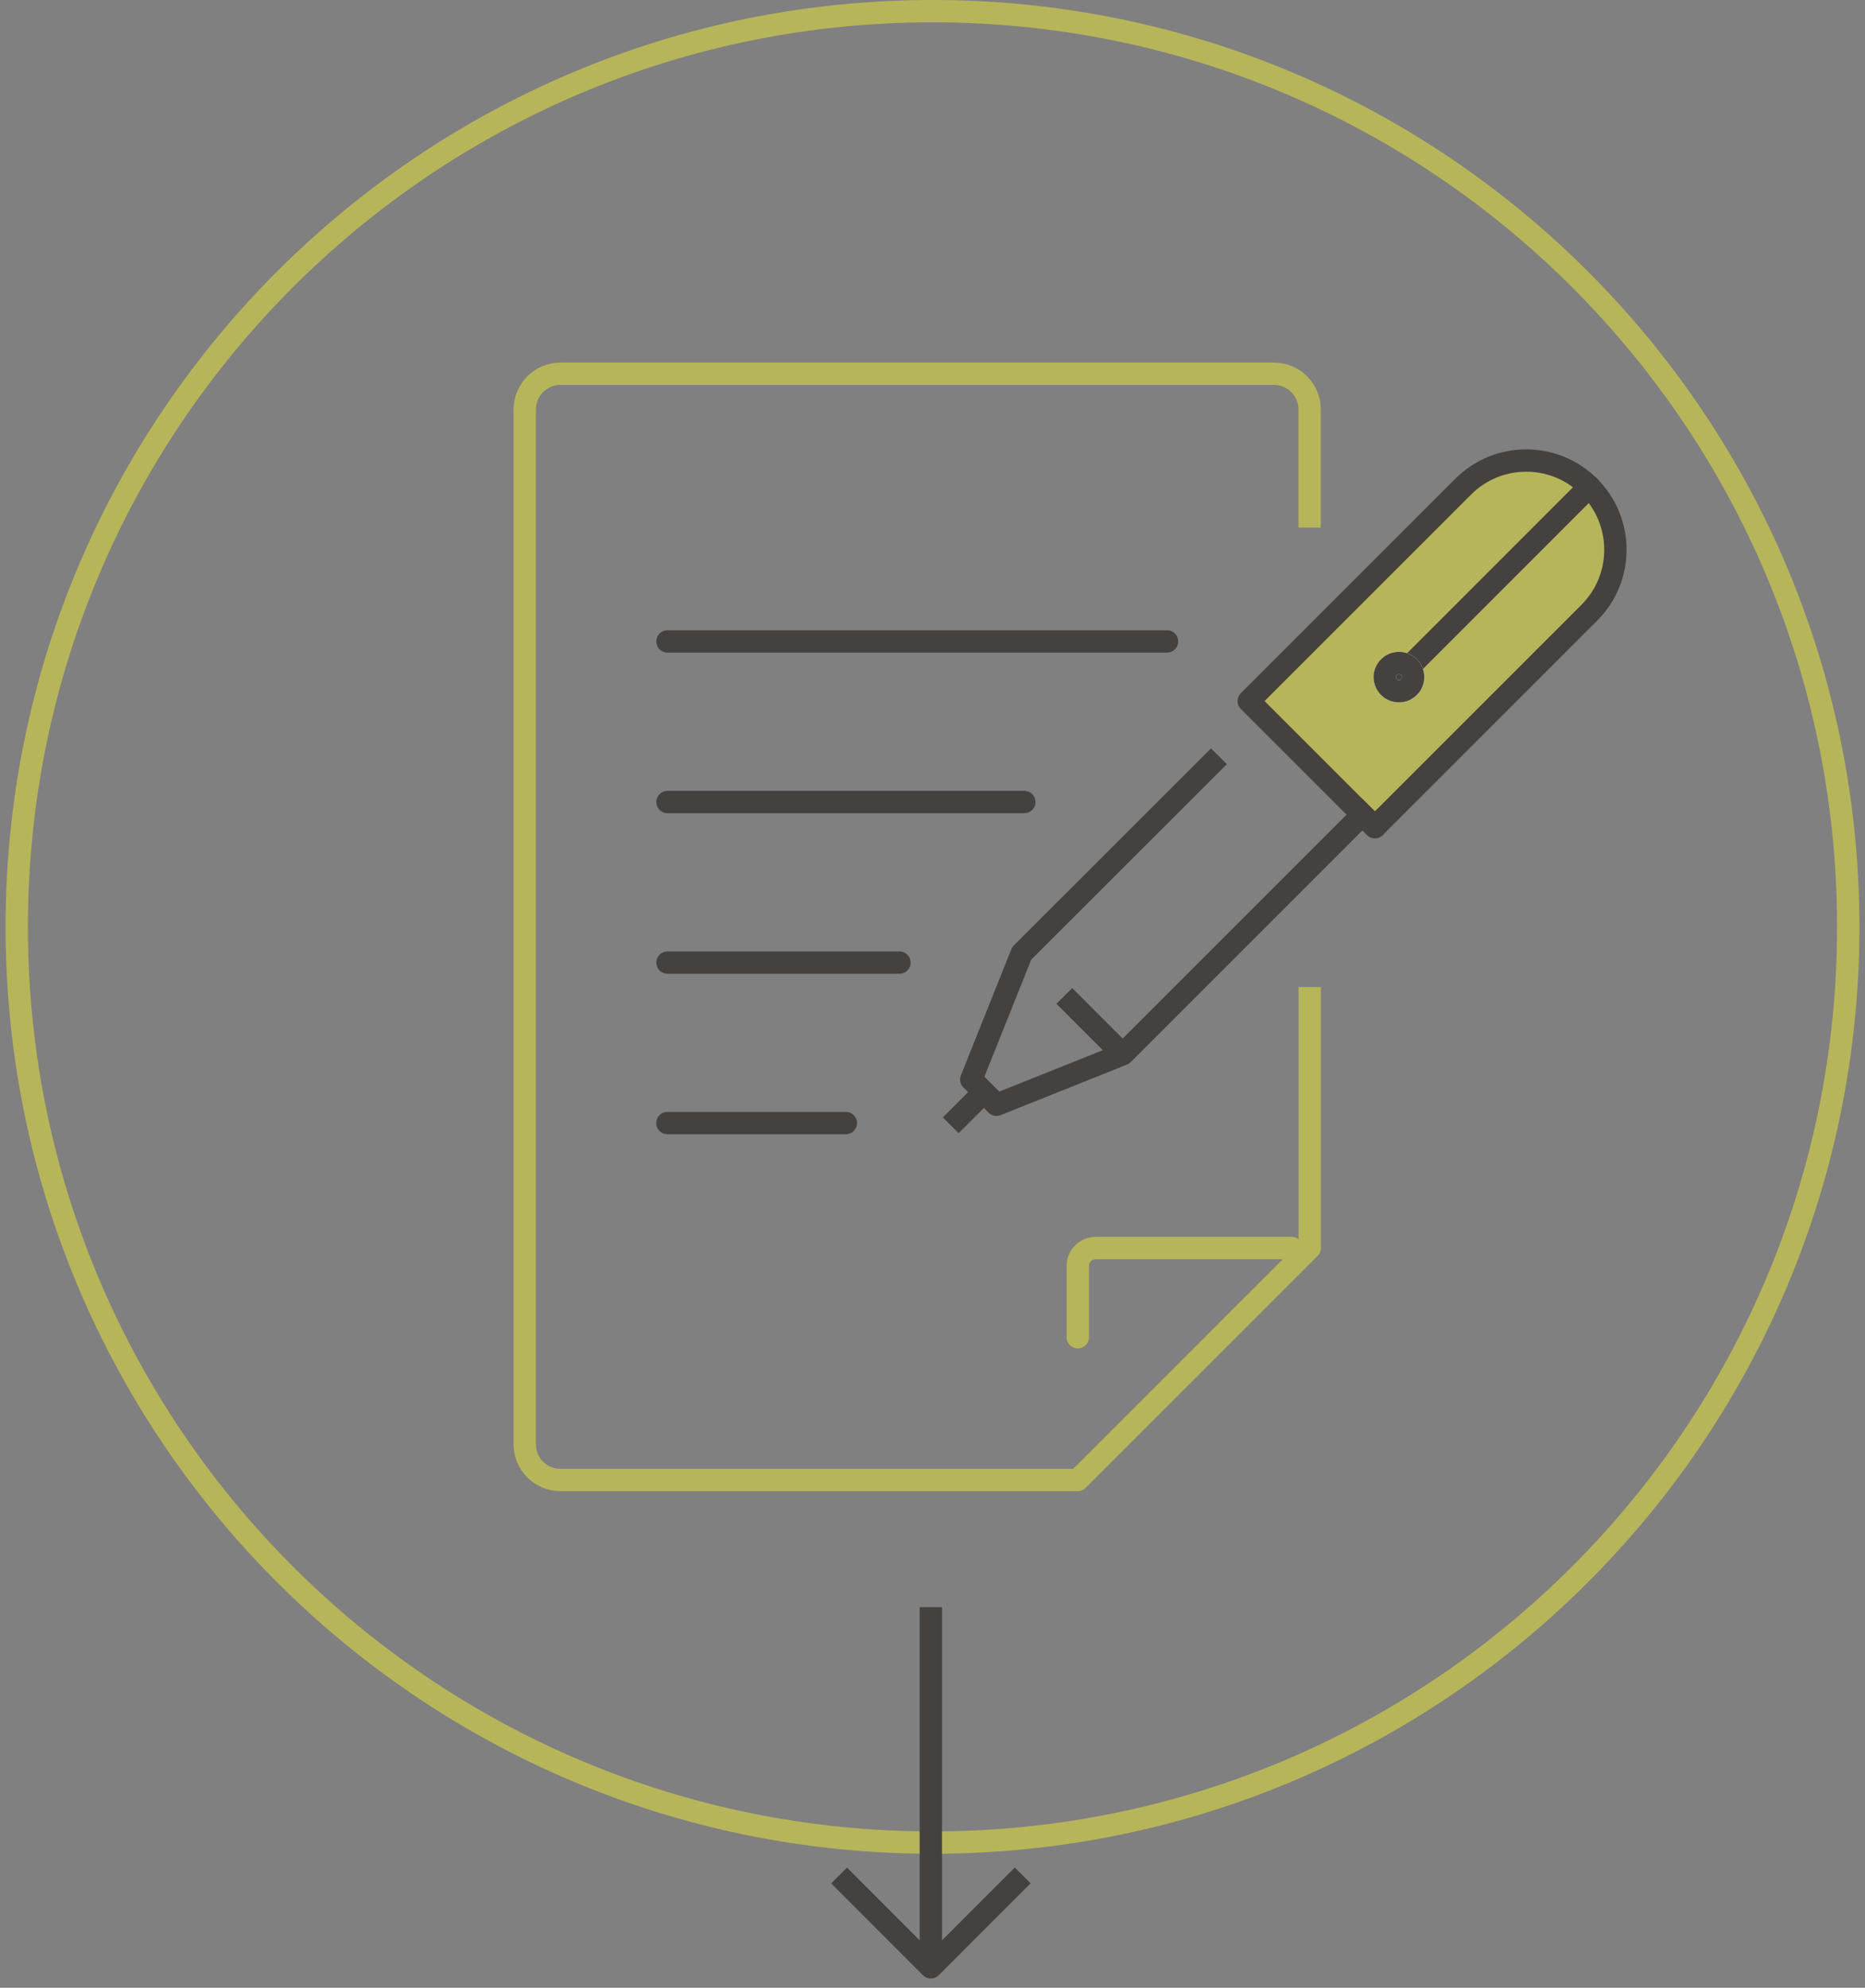 <?xml version="1.0" encoding="UTF-8"?>
<svg xmlns="http://www.w3.org/2000/svg" width="167" height="178" viewBox="0 0 167 178" fill="none">
  <rect x="0" y="0" width="167" height="178" fill="#808080" stroke="none"/>
  <g clip-path="url(#clip0_1092_6930)">
    <path d="M83.5 165C128.787 165 165.5 128.287 165.5 83C165.5 37.713 128.787 1 83.5 1C38.213 1 1.5 37.713 1.5 83C1.5 128.287 38.213 165 83.5 165Z" stroke="#B7B55A" stroke-width="2" stroke-linecap="square" stroke-linejoin="round"></path>
    <path d="M117.28 89.39V111.76L96.51 132.53H50.18C48.42 132.53 46.99 131.1 46.99 129.34V36.67C46.99 34.9 48.42 33.47 50.18 33.47H114.08C115.84 33.47 117.27 34.9 117.27 36.67V46.25" stroke="#B7B55A" stroke-width="2" stroke-linecap="square" stroke-linejoin="round"></path>
    <path d="M123.12 74.08L111.82 62.78L131.02 43.58C134.14 40.46 139.19 40.46 142.31 43.58C145.43 46.7 145.43 51.76 142.31 54.87L123.11 74.07L123.12 74.08ZM75.74 100.57H59.76H75.74ZM59.77 86.2H80.54H59.77ZM91.72 71.82H59.77H91.72ZM104.5 57.44H59.77H104.5Z" fill="#B7B55A"></path>
    <path d="M75.74 100.57H59.76M59.77 86.2H80.54M91.72 71.82H59.77M104.5 57.44H59.77M123.12 74.08L111.82 62.78L131.02 43.58C134.14 40.46 139.19 40.46 142.31 43.58C145.43 46.7 145.43 51.76 142.31 54.87L123.11 74.07L123.12 74.08Z" stroke="#45413F" stroke-width="2" stroke-linecap="round" stroke-linejoin="round"></path>
    <path d="M121.99 72.95L100.53 94.41L89.23 98.93L86.97 96.67L91.49 85.37L108.44 68.43" stroke="#45413F" stroke-width="2" stroke-linecap="square" stroke-linejoin="round"></path>
    <path d="M142.32 43.58L125.38 60.53" stroke="#45413F" stroke-width="2" stroke-linecap="round" stroke-linejoin="round"></path>
    <path d="M126.16 61.53C125.67 62.02 124.86 62.02 124.37 61.53C123.87 61.03 123.87 60.23 124.37 59.74C124.86 59.25 125.67 59.25 126.16 59.74C126.66 60.24 126.66 61.04 126.16 61.53Z" stroke="white" stroke-width="2" stroke-miterlimit="10"></path>
    <path d="M126.16 61.53C125.67 62.02 124.86 62.02 124.37 61.53C123.87 61.03 123.87 60.23 124.37 59.74C124.86 59.25 125.67 59.25 126.16 59.74C126.66 60.24 126.66 61.04 126.16 61.53Z" stroke="#45413F" stroke-width="2" stroke-miterlimit="10"></path>
    <path d="M88.1 97.8L85.84 100.06" stroke="#45413F" stroke-width="2" stroke-linecap="square" stroke-linejoin="round"></path>
    <path d="M96.01 89.89L99.4 93.28" stroke="#45413F" stroke-width="2" stroke-linecap="square" stroke-linejoin="round"></path>
    <path d="M115.68 111.76H98.11C97.23 111.76 96.51 112.47 96.51 113.36V119.75" stroke="#B7B55A" stroke-width="2" stroke-linecap="round" stroke-linejoin="round"></path>
    <path d="M83.35 175.37V144.92" stroke="#45413F" stroke-width="2" stroke-linecap="square" stroke-linejoin="round"></path>
    <path d="M75.84 168.65L83.35 176.17L90.87 168.65" stroke="#45413F" stroke-width="2" stroke-linecap="square" stroke-linejoin="round"></path>
  </g>
  <defs>
    <clipPath id="clip0_1092_6930">
      <rect width="166" height="177.17" fill="white" transform="translate(0.5)"></rect>
    </clipPath>
  </defs>
</svg>
